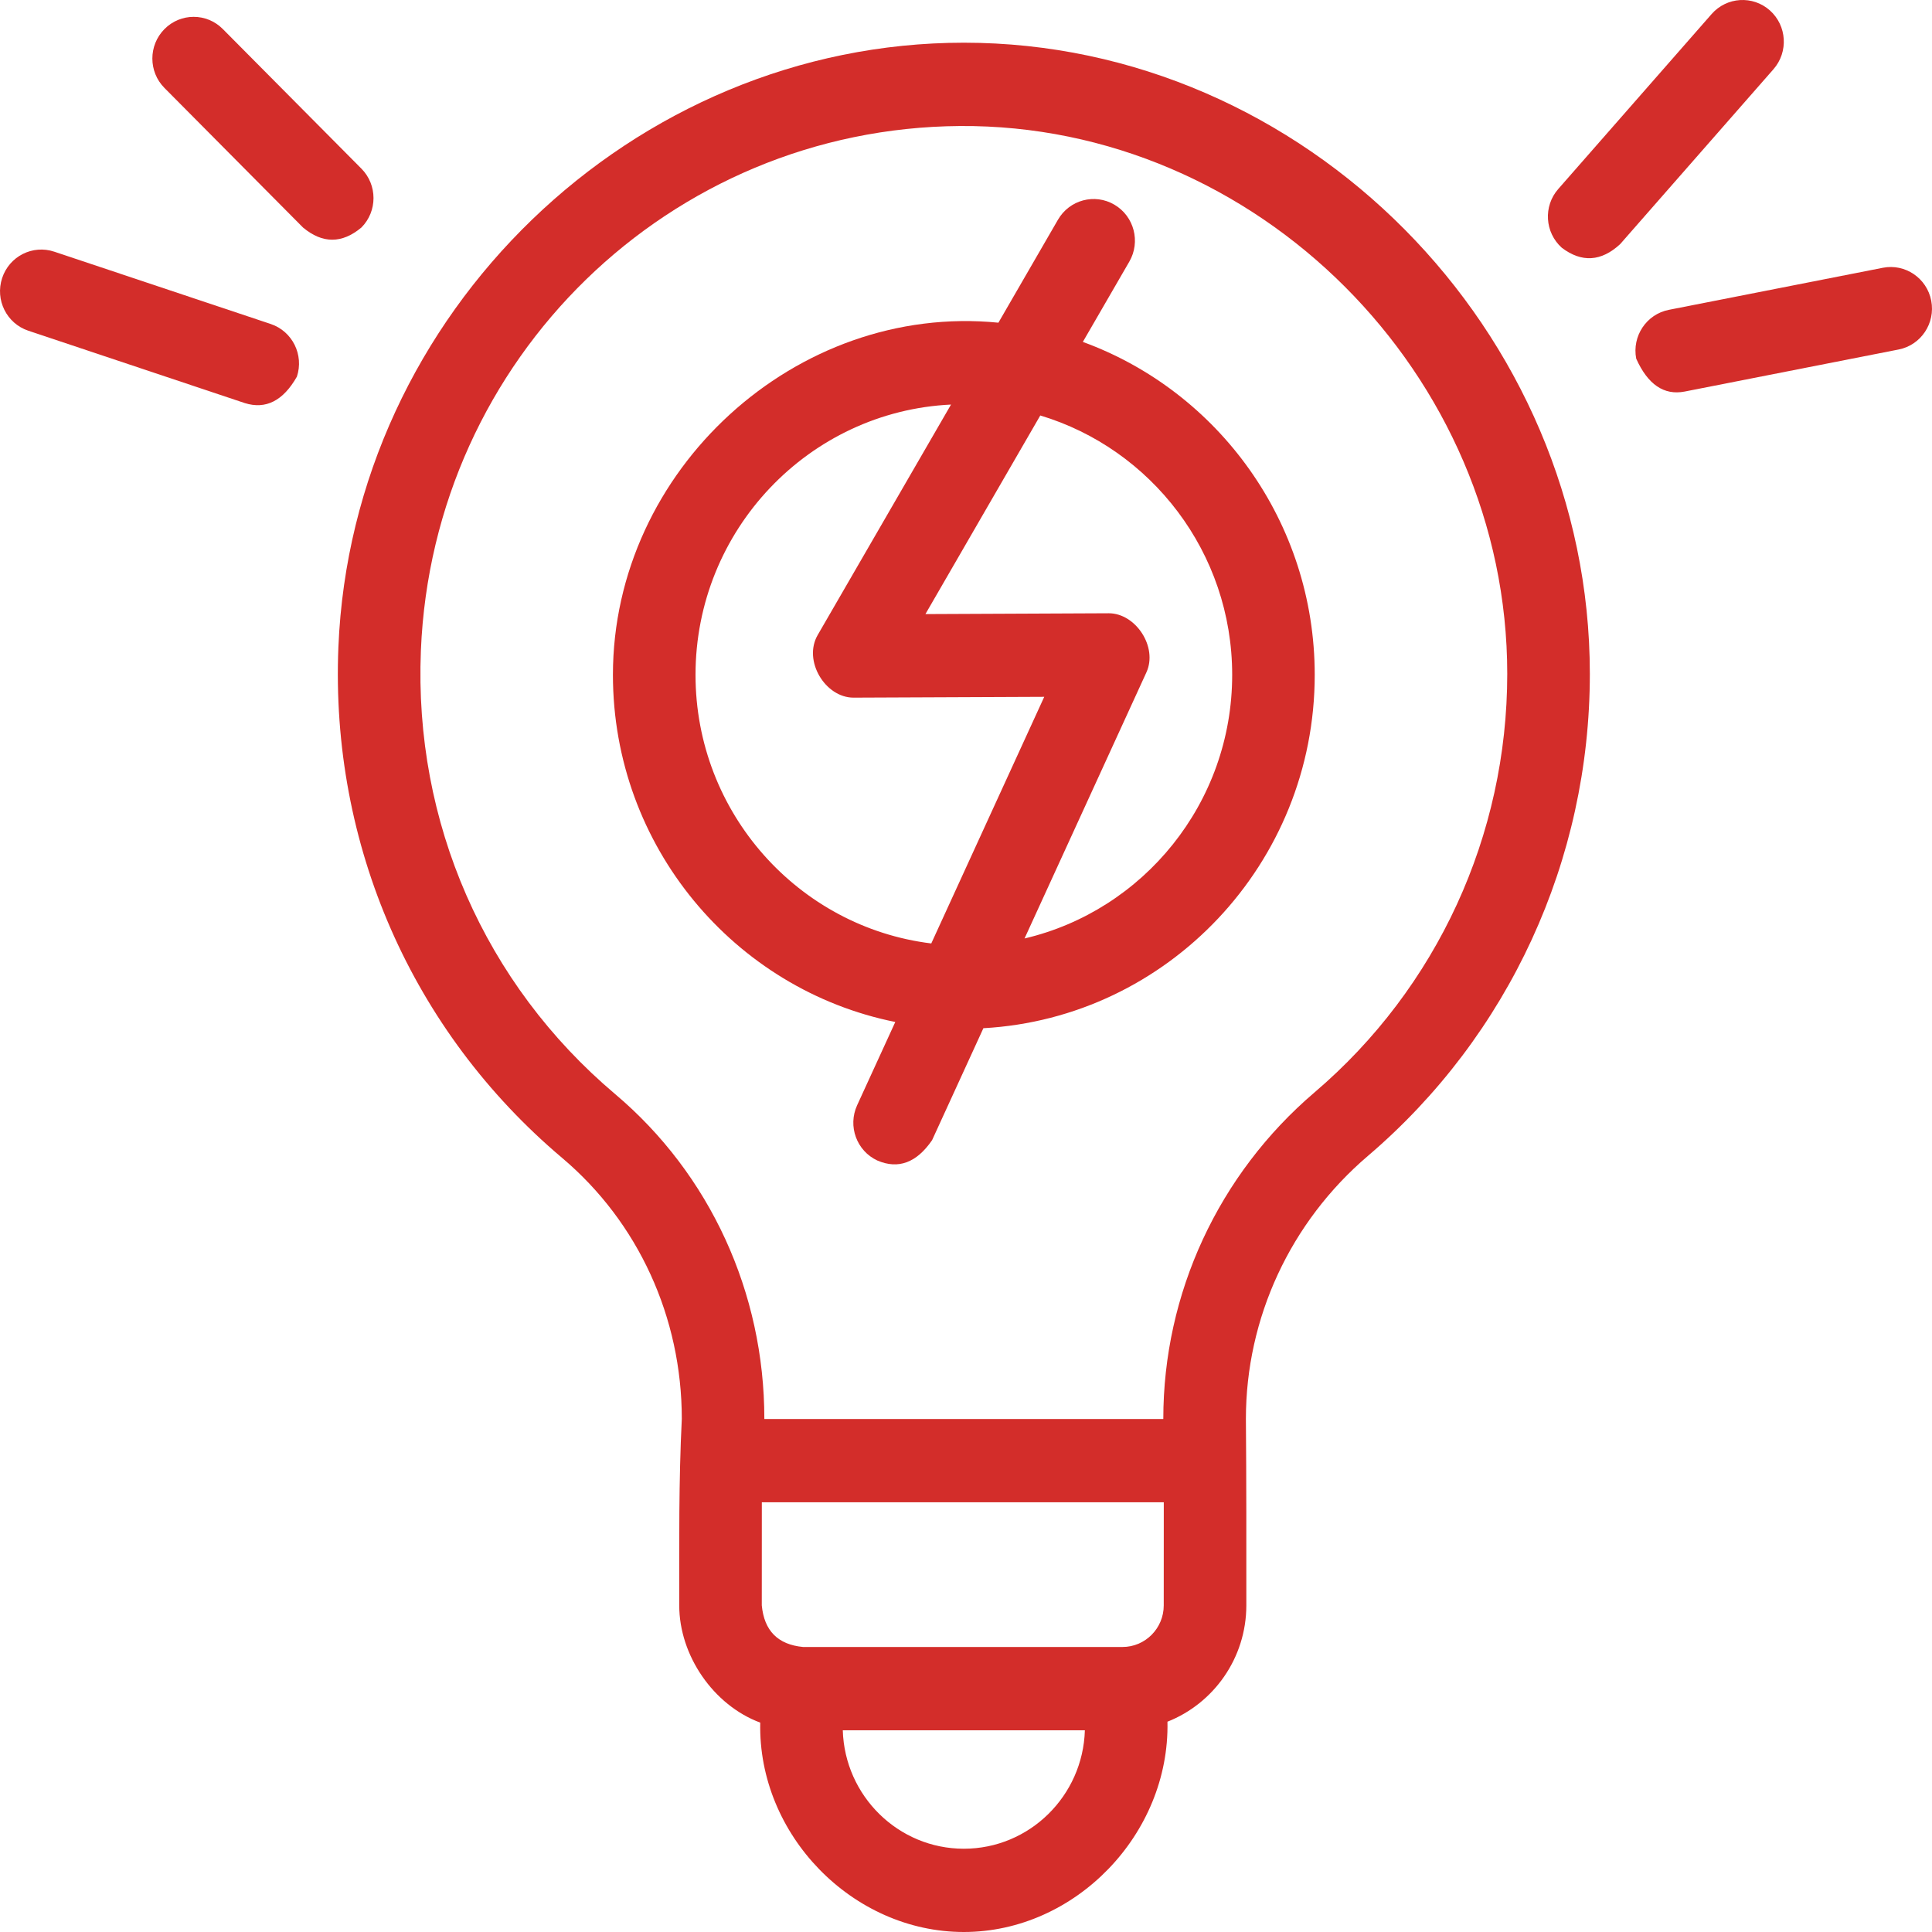<svg width="40" height="40" viewBox="0 0 40 40" fill="none" xmlns="http://www.w3.org/2000/svg">
<path d="M19.956 0.884C13.103 0.884 7.29 6.476 7.006 13.398C6.838 17.491 8.527 21.346 11.639 23.974C13.213 25.303 14.116 27.272 14.116 29.376C14.052 30.66 14.063 31.947 14.063 33.237C14.062 34.274 14.772 35.306 15.74 35.665C15.689 37.987 17.649 40 19.955 40C22.266 40 24.22 37.971 24.171 35.646C25.125 35.269 25.803 34.332 25.804 33.238C25.804 31.95 25.806 30.663 25.795 29.376C25.795 27.286 26.716 25.301 28.322 23.931C31.241 21.441 32.916 17.803 32.916 13.951C32.916 6.837 27.009 0.884 19.956 0.884ZM23.24 34.099H23.227C23.226 34.099 23.225 34.099 23.224 34.099H16.627C16.106 34.05 15.821 33.763 15.772 33.237L15.773 31.103H24.095L24.094 33.238C24.094 33.713 23.711 34.099 23.24 34.099ZM19.955 38.276C18.598 38.276 17.489 37.183 17.449 35.824H22.461C22.421 37.183 21.313 38.276 19.955 38.276ZM27.218 22.615C25.227 24.313 24.085 26.777 24.085 29.376V29.379H15.825V29.376C15.825 26.761 14.699 24.309 12.736 22.652C10.034 20.37 8.568 17.023 8.714 13.469C8.962 7.422 13.864 2.652 19.874 2.609C26.02 2.566 31.206 7.745 31.206 13.951C31.206 17.295 29.753 20.453 27.218 22.615Z" fill="#D32D2A"/>
<path d="M22.419 7.079L23.381 5.417C23.619 5.006 23.481 4.478 23.073 4.238C22.665 3.998 22.142 4.137 21.904 4.549L20.671 6.681C16.485 6.266 12.69 9.729 12.69 13.972C12.69 17.523 15.208 20.491 18.536 21.159L17.746 22.883C17.548 23.315 17.735 23.828 18.164 24.027C18.599 24.214 18.977 24.073 19.298 23.606L20.36 21.288C24.178 21.075 27.22 17.876 27.22 13.972C27.22 10.804 25.216 8.099 22.419 7.079ZM14.4 13.972C14.4 10.972 16.75 8.516 19.69 8.376L16.929 13.148C16.622 13.68 17.086 14.444 17.671 14.444L21.62 14.427L19.281 19.533C16.535 19.196 14.4 16.832 14.4 13.972ZM21.212 19.43L23.735 13.921C23.975 13.397 23.515 12.697 22.956 12.697L19.16 12.714L21.538 8.602C23.832 9.291 25.511 11.437 25.511 13.972C25.511 16.626 23.672 18.853 21.212 19.43Z" fill="#D32D2A"/>
<path d="M39.984 6.225C39.894 5.758 39.444 5.453 38.982 5.544L34.551 6.415C34.088 6.506 33.786 6.959 33.876 7.426C34.117 7.962 34.451 8.189 34.878 8.107L39.309 7.236C39.772 7.145 40.074 6.693 39.984 6.225Z" fill="#D32D2A"/>
<path d="M36.644 0.216C36.29 -0.099 35.75 -0.066 35.437 0.291L32.262 3.913C31.949 4.27 31.983 4.814 32.336 5.13C32.748 5.441 33.151 5.416 33.543 5.055L36.718 1.433C37.03 1.076 36.997 0.532 36.644 0.216Z" fill="#D32D2A"/>
<path d="M7.482 3.491L4.613 0.601C4.279 0.264 3.738 0.265 3.405 0.602C3.071 0.939 3.071 1.485 3.405 1.821L6.274 4.711C6.677 5.047 7.08 5.047 7.483 4.71C7.817 4.373 7.816 3.827 7.482 3.491Z" fill="#D32D2A"/>
<path d="M5.605 6.708L1.124 5.211C0.675 5.061 0.192 5.306 0.044 5.758C-0.105 6.21 0.138 6.697 0.586 6.847L5.067 8.345C5.502 8.482 5.862 8.299 6.147 7.798C6.296 7.346 6.053 6.858 5.605 6.708Z" fill="#D32D2A"/>
</svg>
